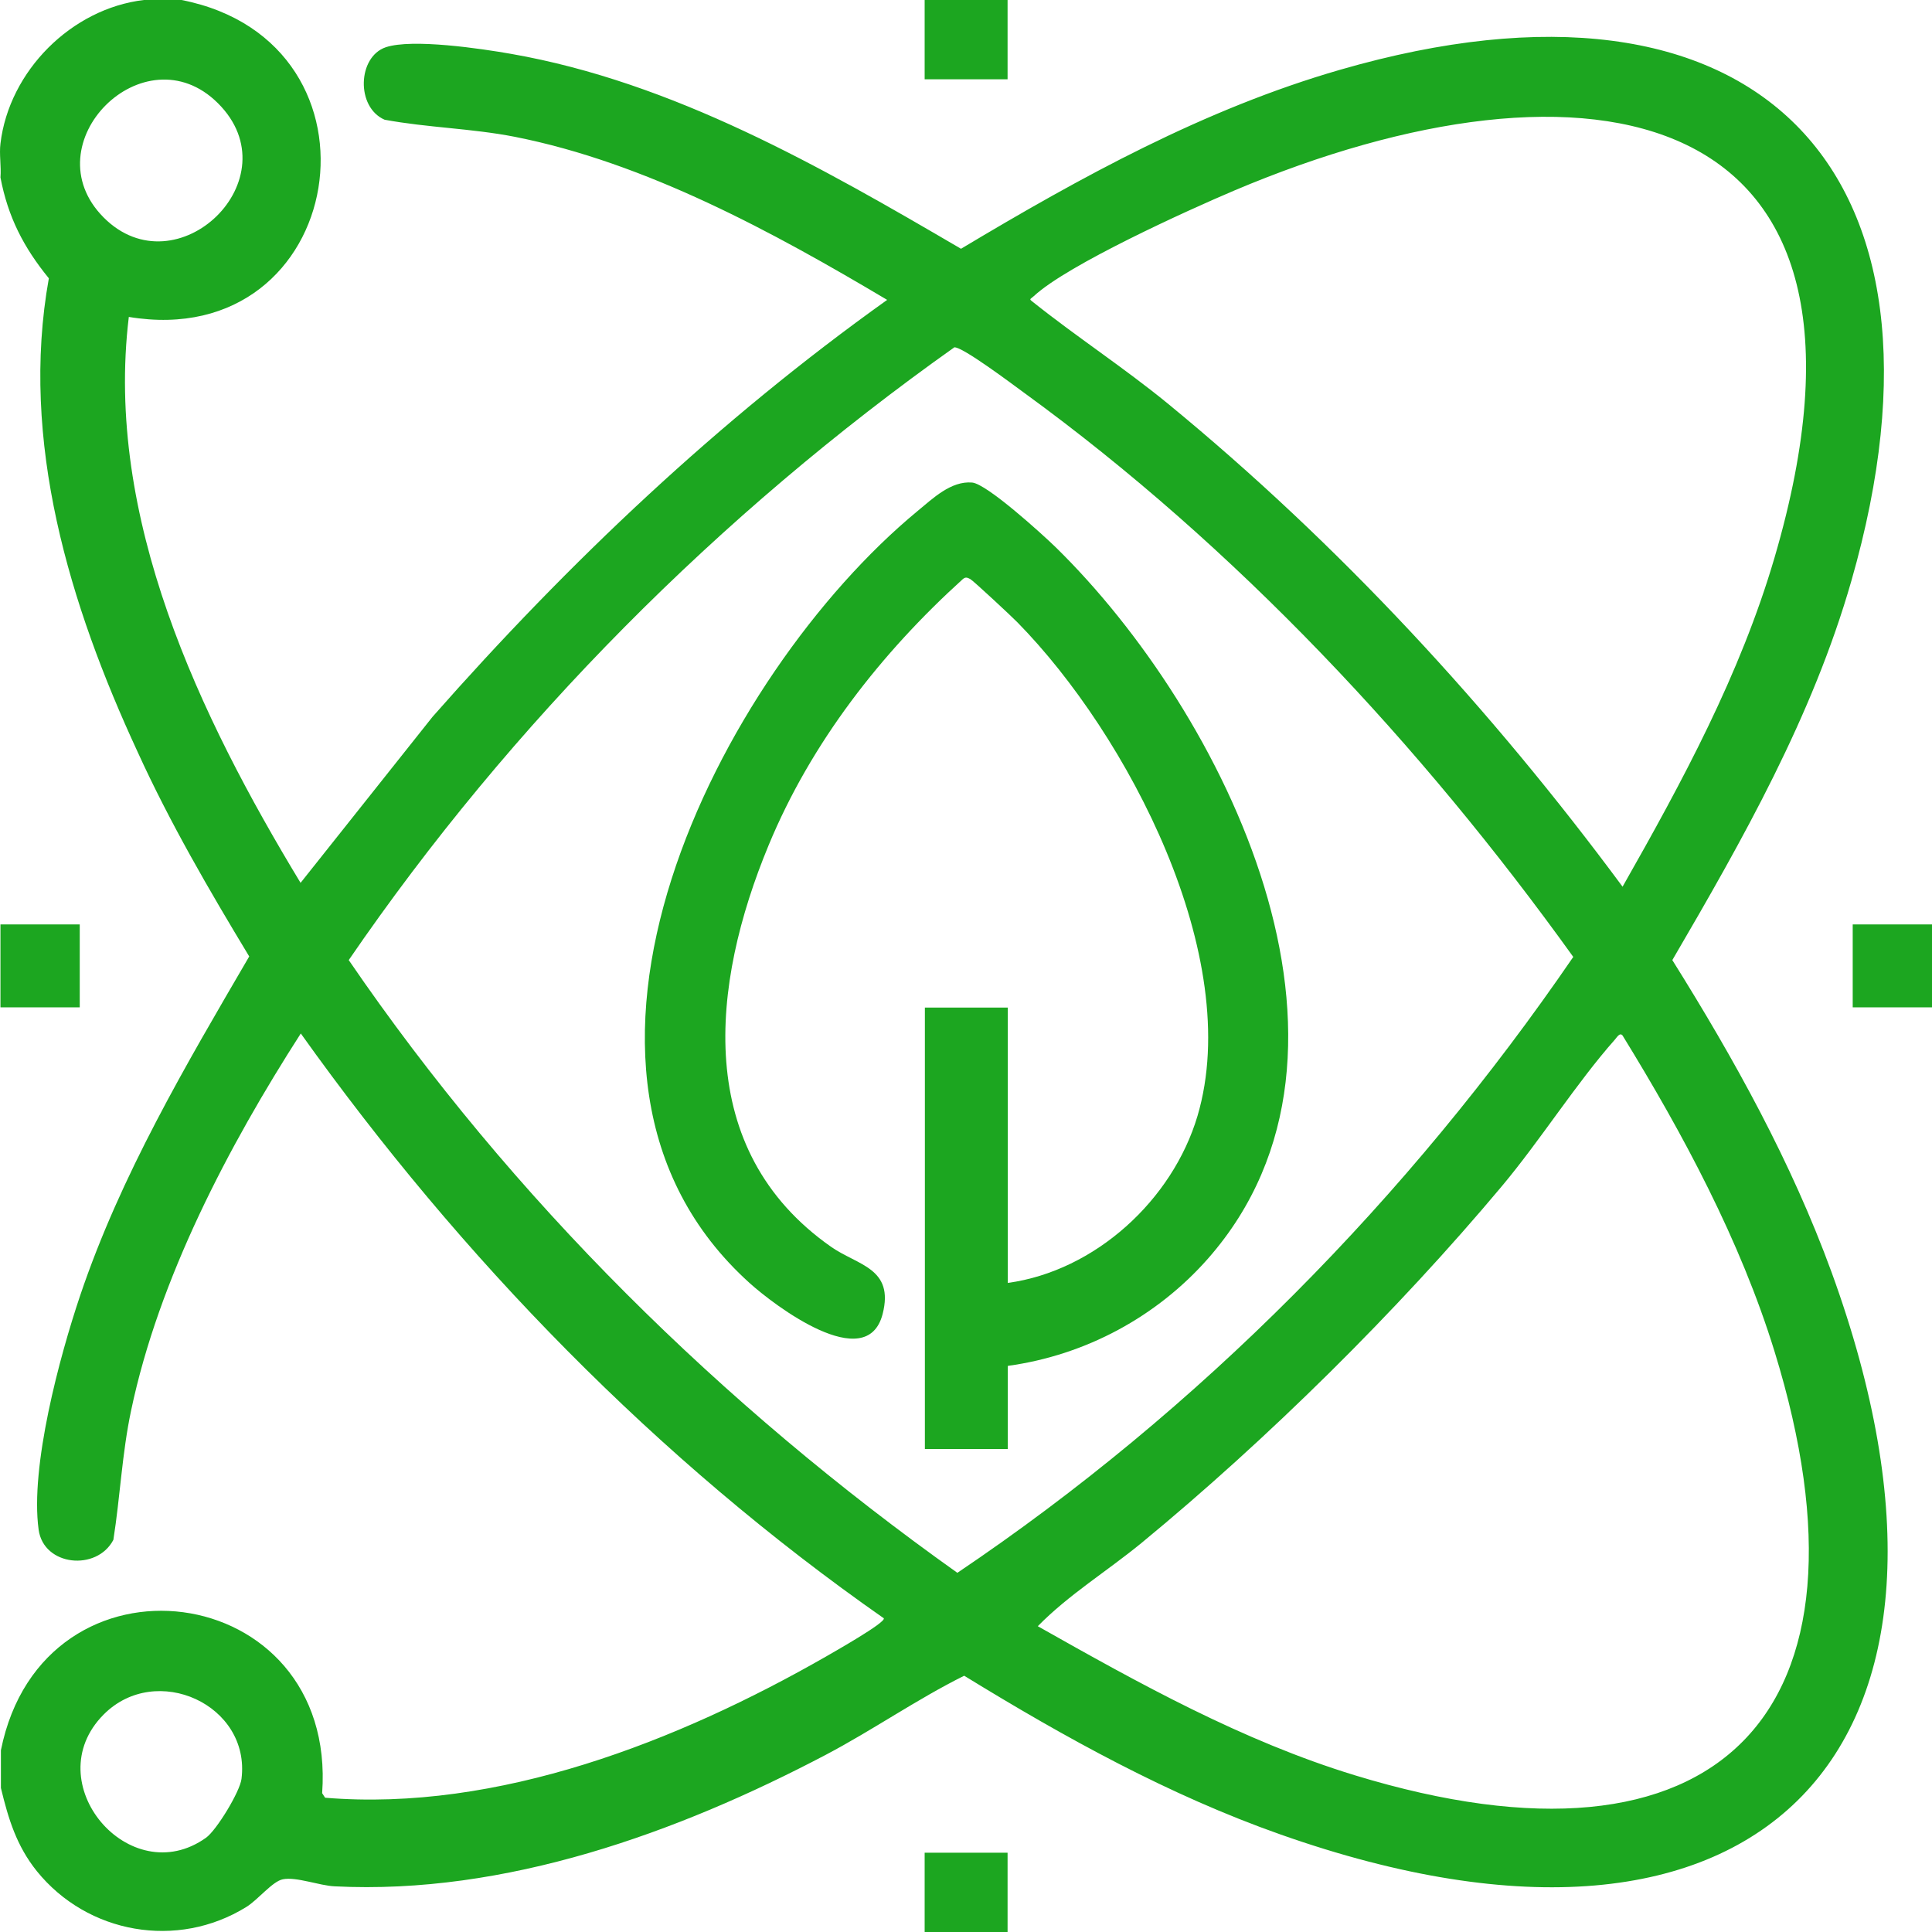 <svg xmlns="http://www.w3.org/2000/svg" id="Layer_2" data-name="Layer 2" viewBox="0 0 85.04 85.04"><defs><style>      .cls-1 {        fill: #1ca620;      }    </style></defs><g id="Layer_3" data-name="Layer 3"><path class="cls-1" d="M7.99,0c9.53,1.87,7.31,15.55-2.32,13.95-1.07,8.83,3.11,17.56,7.56,24.91l5.81-7.31c6-6.81,12.61-13.07,20.01-18.35-5.01-2.98-10.62-6.04-16.4-7.18-1.9-.37-3.83-.4-5.72-.75-1.27-.55-1.19-2.77.05-3.19,1.17-.39,4.2.06,5.51.29,7.15,1.25,13.64,4.97,19.81,8.58,5.28-3.16,10.73-6.16,16.69-7.88,18.26-5.28,27.74,4.26,22.5,22.5-1.71,5.97-4.78,11.38-7.88,16.69,2.73,4.36,5.24,8.89,7.01,13.74,7.64,20.98-3.02,32.24-24.25,24.75-4.91-1.73-9.5-4.27-13.93-6.99-2.09,1.04-4.02,2.39-6.09,3.48-6.54,3.44-14.12,6.17-21.62,5.79-.67-.03-1.69-.43-2.28-.31-.46.09-1.09.9-1.61,1.22-3.04,1.88-6.99,1.18-9.22-1.58-.89-1.11-1.25-2.29-1.58-3.66v-1.66c1.86-9.26,14.82-7.57,14.14,1.89l.13.2c7.6.63,15.54-2.49,22.04-6.21.29-.17,2.67-1.51,2.55-1.69-9.97-6.97-18.6-15.84-25.66-25.74-3.18,4.95-6.25,10.79-7.47,16.6-.4,1.89-.48,3.79-.78,5.69-.73,1.39-3.07,1.16-3.29-.45-.38-2.78.92-7.61,1.83-10.31,1.79-5.3,4.64-10.12,7.44-14.92-1.77-2.93-3.5-5.9-4.92-9.02C3.07,26.64.86,19.42,2.15,12.25,1.04,10.89.35,9.55.02,7.81c.04-.48-.06-1.03,0-1.49C.4,3.13,3.14.38,6.33,0h1.66ZM9.59,4.54c-3.24-3.22-8.25,1.79-5.03,5.03s8.37-1.71,5.03-5.03ZM71.42,39.03c2.63-4.63,5.18-9.34,6.69-14.49,5.97-20.36-8.36-22.68-23.79-16.15-2.05.87-7.32,3.26-8.81,4.64-.16.15-.23.12-.06.25,1.94,1.55,4.03,2.91,5.96,4.49,7.54,6.19,14.21,13.42,20.01,21.26ZM41.99,15.3c-10.32,7.32-19.49,16.52-26.64,26.96,7.2,10.53,16.41,19.59,26.79,26.97,10.65-7.17,19.86-16.52,27.11-27.11-6.7-9.33-14.86-18.06-24.17-24.83-.48-.35-2.75-2.06-3.08-2ZM45.68,71.58c4.46,2.52,9.01,5.05,13.95,6.56,16.04,4.9,23.4-2.7,18.48-18.65-1.5-4.87-4.03-9.59-6.69-13.91-.12-.15-.25.08-.33.17-1.71,1.93-3.28,4.43-4.99,6.47-4.6,5.49-10.32,11.14-15.86,15.7-1.5,1.23-3.21,2.28-4.56,3.66ZM4.56,75.47c-2.96,2.98,1.15,7.82,4.51,5.42.46-.33,1.49-2.02,1.56-2.59.41-3.26-3.76-5.16-6.07-2.83Z"></path><rect class="cls-1" x="40.7" width="3.65" height="3.49"></rect><rect class="cls-1" x=".02" y="40.69" width="3.49" height="3.65"></rect><rect class="cls-1" x="81.55" y="40.69" width="3.49" height="3.65"></rect><rect class="cls-1" x="40.7" y="81.55" width="3.65" height="3.49"></rect><path class="cls-1" d="M44.36,60.13v3.65h-3.65v-19.43h3.65v12.12c3.85-.53,7.25-3.65,8.35-7.35,2.07-7-3.09-16.8-7.92-21.72-.23-.24-1.96-1.85-2.08-1.91s-.2-.11-.33,0c-3.6,3.26-6.68,7.2-8.55,11.72-2.54,6.13-3.34,13.4,2.75,17.67,1.17.82,2.79.93,2.27,2.96-.7,2.71-4.79-.4-5.86-1.37-10.31-9.3-1.3-26.79,7.39-33.97.68-.56,1.48-1.34,2.41-1.26.65.06,3.06,2.25,3.66,2.83,7.44,7.27,14.82,22.11,6.73,31.32-2.26,2.57-5.4,4.26-8.81,4.73Z"></path></g></svg>